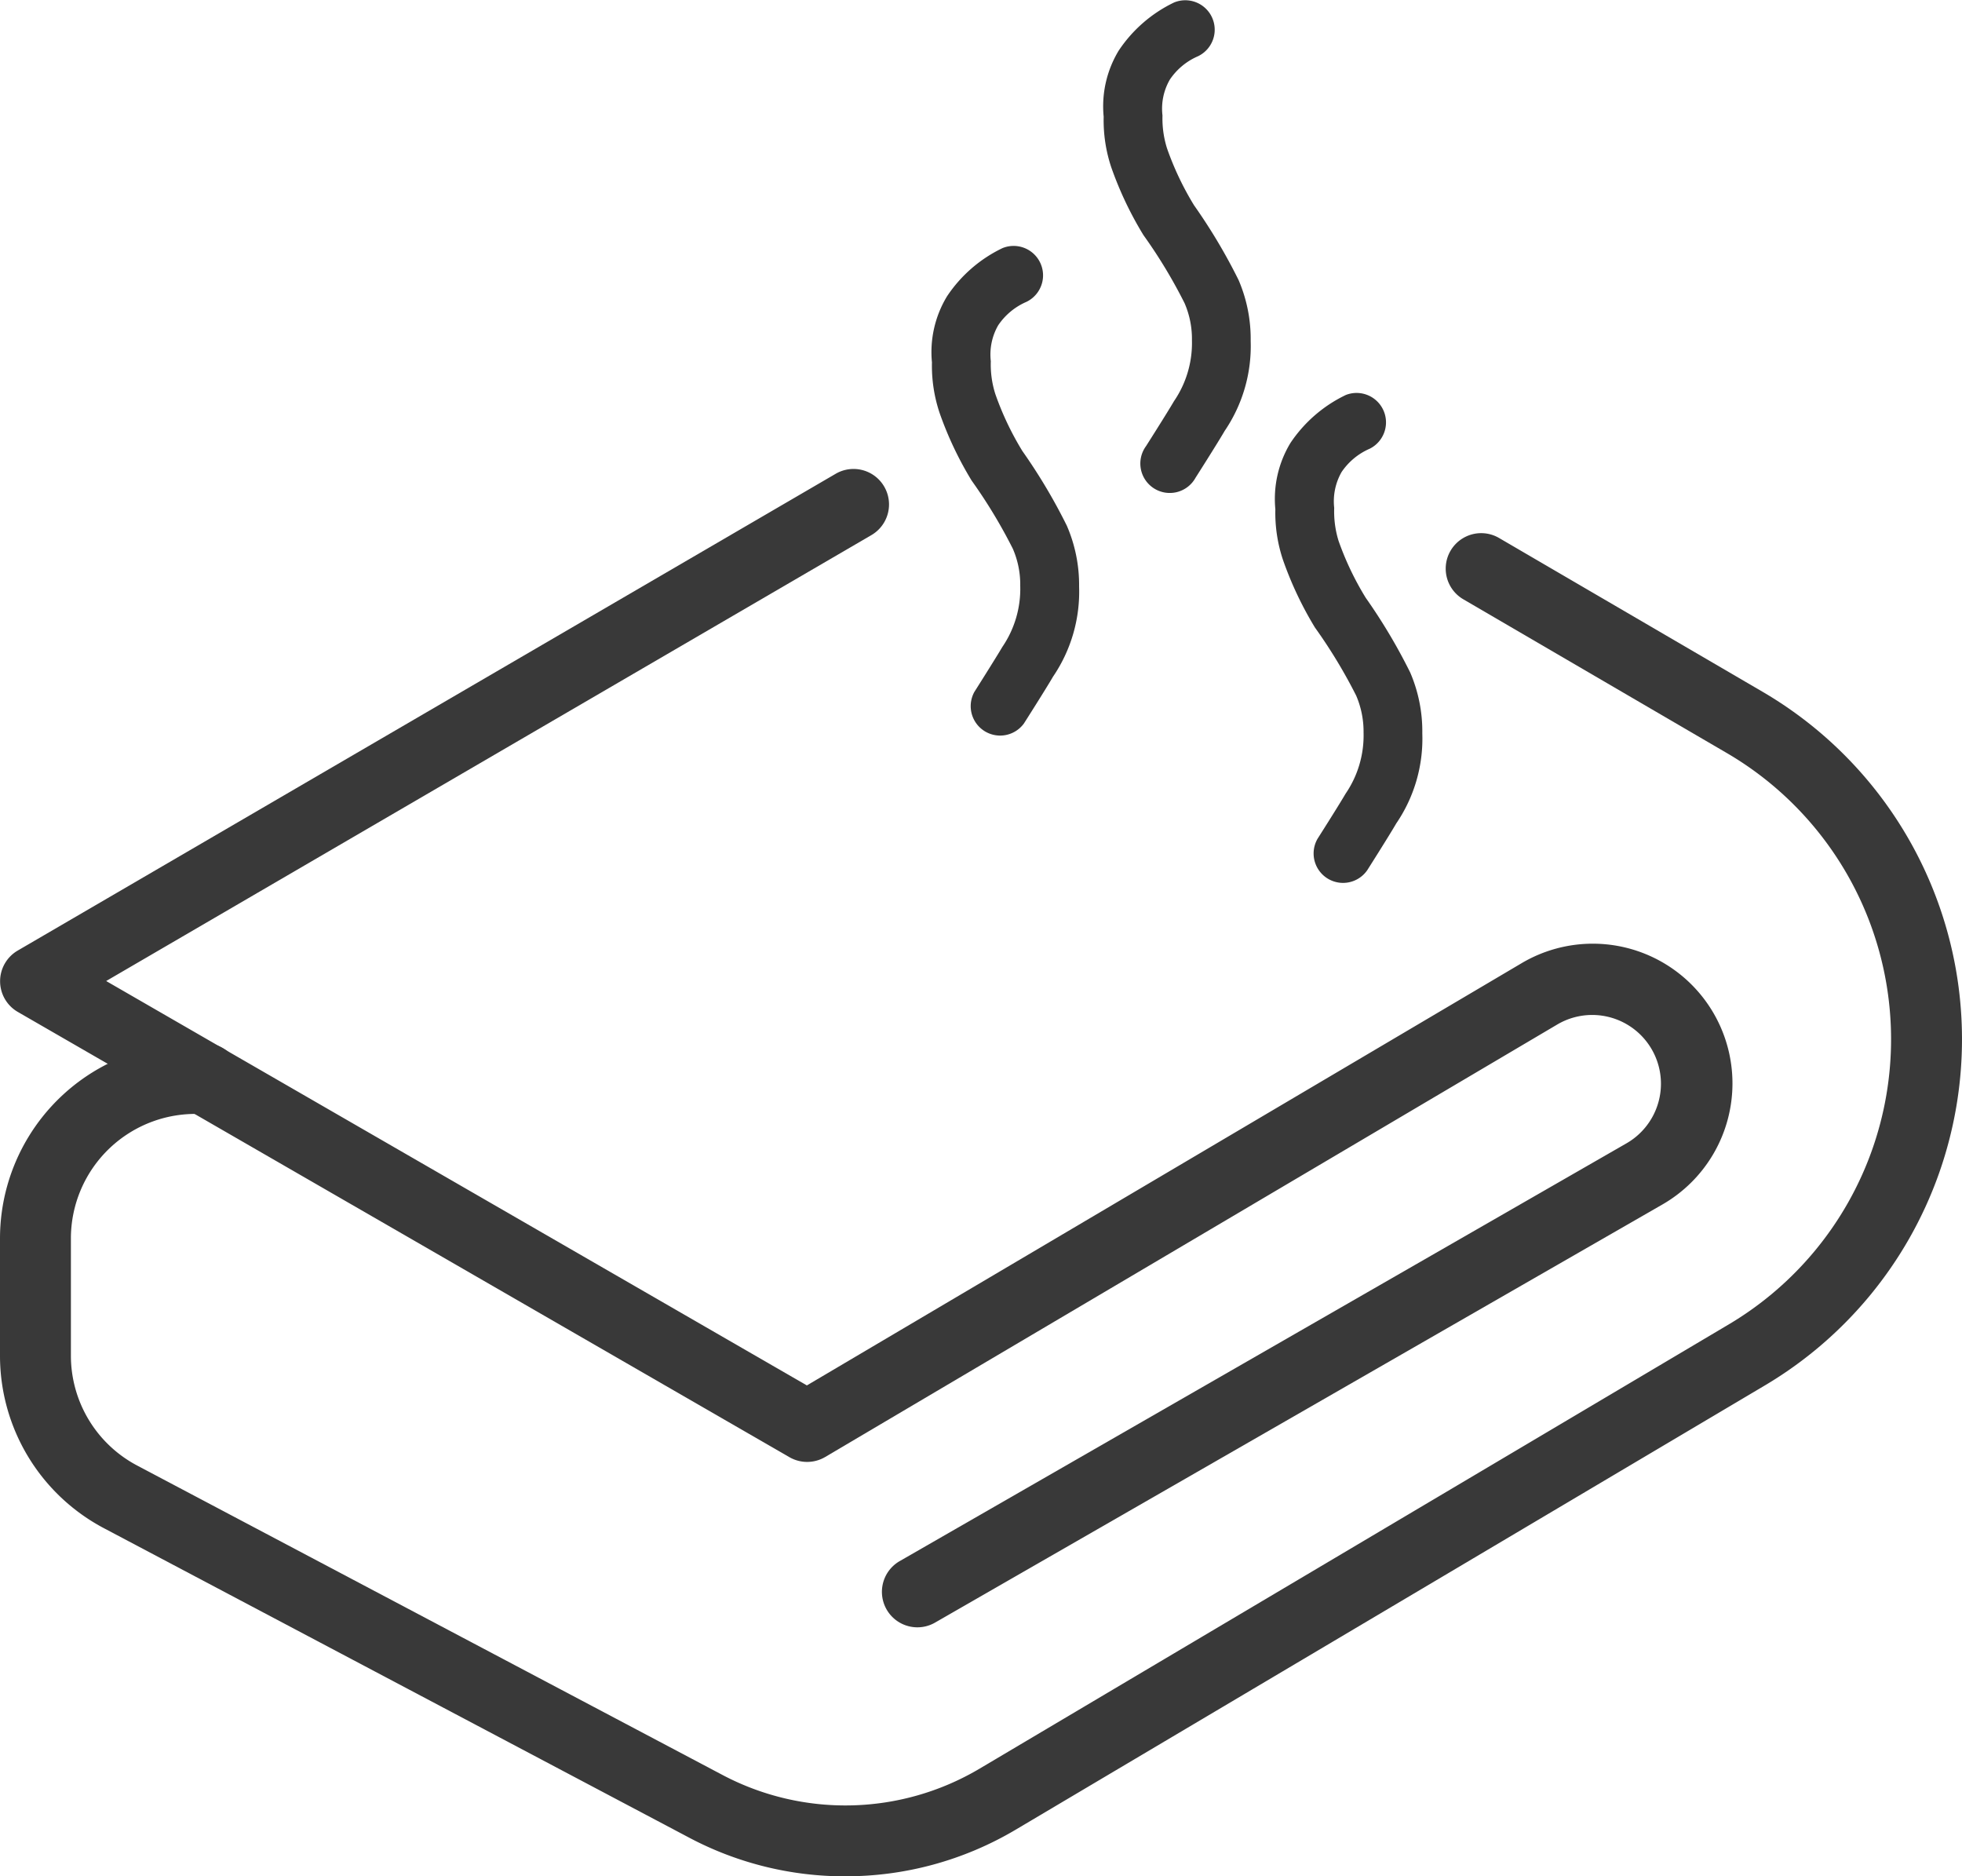 <svg xmlns="http://www.w3.org/2000/svg" width="80" height="76.492" viewBox="0 0 80 76.492">
  <g id="グループ_337" data-name="グループ 337" transform="translate(0 17.016)">
    <g id="グループ_340" data-name="グループ 340" transform="translate(0 0)">
      <path id="パス_2962" data-name="パス 2962" d="M34.468,59.654A13.54,13.54,0,0,1,28.142,58.1L4.247,45.467A7.952,7.952,0,0,1,0,38.42V33.652a7.971,7.971,0,0,1,8.419-7.958,1.446,1.446,0,1,1-.163,2.887,5.078,5.078,0,0,0-5.365,5.071V38.42A5.066,5.066,0,0,0,5.6,42.911L29.492,55.539a10.728,10.728,0,0,0,10.418-.255L70.486,37.156a13.516,13.516,0,0,0-.083-23.3L59.667,7.593a1.445,1.445,0,0,1,1.456-2.5L71.86,11.358a16.407,16.407,0,0,1,.1,28.285L41.385,57.77a13.568,13.568,0,0,1-6.917,1.883" transform="translate(0 -0.177)" fill="#393939"/>
      <path id="パス_2963" data-name="パス 2963" d="M37.408,49.405a1.446,1.446,0,0,1-.722-2.7L66.333,29.666a2.8,2.8,0,1,0-2.823-4.844L33.647,42.461a1.448,1.448,0,0,1-1.458.008L.723,24.315a1.446,1.446,0,0,1,0-2.5L34.075,2.378a1.446,1.446,0,0,1,1.456,2.5L4.329,23.057,32.9,39.543,62.04,22.332a5.695,5.695,0,1,1,5.734,9.841L38.127,49.212a1.436,1.436,0,0,1-.719.193" transform="translate(0 -0.079)" fill="#393939"/>
      <g id="グループ_339" data-name="グループ 339" transform="translate(38 -7)">
        <g id="グループ_341" data-name="グループ 341" transform="translate(0 0)">
          <path id="パス_2966" data-name="パス 2966" d="M2.874.1a1.2,1.2,0,0,1,.977,2.191A2.659,2.659,0,0,0,2.7,3.247,2.387,2.387,0,0,0,2.4,4.71a3.951,3.951,0,0,0,.184,1.337A12.066,12.066,0,0,0,3.687,8.371,22.973,22.973,0,0,1,5.5,11.416,6.072,6.072,0,0,1,6,13.9a6.148,6.148,0,0,1-1.062,3.668c-.3.517-1.187,1.909-1.187,1.909a1.2,1.2,0,0,1-2.021-1.286s.847-1.337,1.143-1.837A4.2,4.2,0,0,0,3.6,13.866a3.667,3.667,0,0,0-.3-1.507A21.051,21.051,0,0,0,1.622,9.582,14.467,14.467,0,0,1,.316,6.83,6.042,6.042,0,0,1,0,4.758,4.383,4.383,0,0,1,.615,2.063,5.647,5.647,0,0,1,2.874.1" transform="translate(0 0)" fill="#363636" fill-rule="evenodd"/>
          <path id="パス_2967" data-name="パス 2967" d="M79.3.1a1.2,1.2,0,0,1,.973,2.191,2.658,2.658,0,0,0-1.15.953,2.411,2.411,0,0,0-.3,1.463A4.039,4.039,0,0,0,79,6.047a12.061,12.061,0,0,0,1.109,2.324,22.984,22.984,0,0,1,1.813,3.045,6.072,6.072,0,0,1,.493,2.484,6.124,6.124,0,0,1-1.062,3.668c-.3.517-1.184,1.909-1.184,1.909a1.2,1.2,0,0,1-2.024-1.286s.851-1.337,1.143-1.837a4.2,4.2,0,0,0,.732-2.487,3.727,3.727,0,0,0-.3-1.507,21.04,21.04,0,0,0-1.681-2.776A14.467,14.467,0,0,1,76.736,6.83a6.042,6.042,0,0,1-.313-2.072,4.406,4.406,0,0,1,.612-2.695A5.646,5.646,0,0,1,79.3.1" transform="translate(-62.421 5.985)" fill="#363636" fill-rule="evenodd"/>
          <path id="パス_2968" data-name="パス 2968" d="M41.084.1a1.2,1.2,0,0,1,.977,2.191,2.639,2.639,0,0,0-1.15.953,2.364,2.364,0,0,0-.3,1.463,4.039,4.039,0,0,0,.184,1.337A12.062,12.062,0,0,0,41.9,8.371a22.986,22.986,0,0,1,1.814,3.045,6.072,6.072,0,0,1,.493,2.484,6.148,6.148,0,0,1-1.062,3.668c-.3.517-1.187,1.909-1.187,1.909a1.2,1.2,0,1,1-2.021-1.286s.851-1.337,1.143-1.837a4.2,4.2,0,0,0,.732-2.487,3.667,3.667,0,0,0-.3-1.507,20.69,20.69,0,0,0-1.677-2.776A14.467,14.467,0,0,1,38.526,6.83a6.042,6.042,0,0,1-.313-2.072,4.383,4.383,0,0,1,.612-2.695A5.647,5.647,0,0,1,41.084.1" transform="translate(-31.211 -10.015)" fill="#363636" fill-rule="evenodd"/>
        </g>
      </g>
    </g>
  </g>
</svg>
